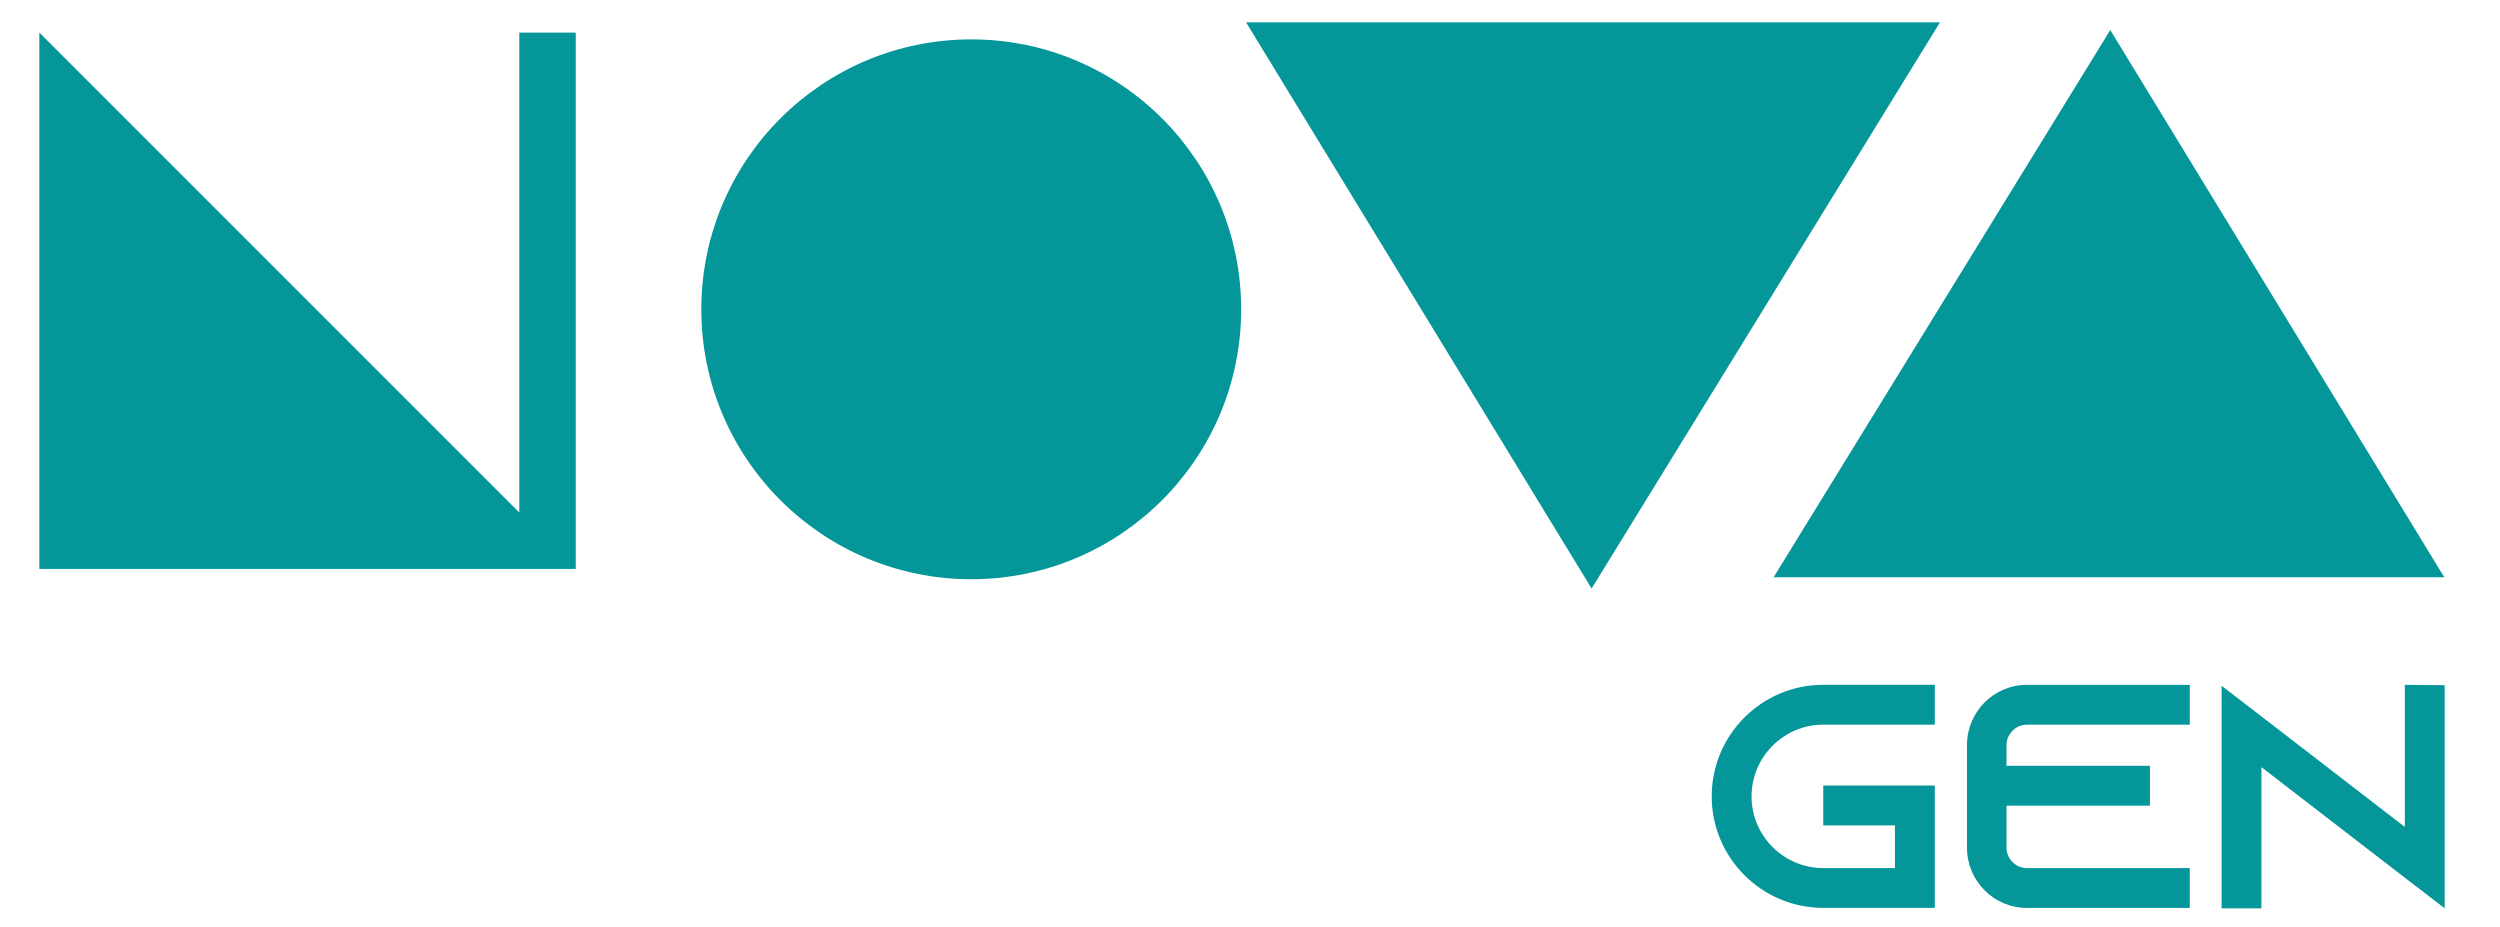 <?xml version="1.0" encoding="utf-8"?>
<!-- Generator: Adobe Illustrator 28.1.0, SVG Export Plug-In . SVG Version: 6.00 Build 0)  -->
<svg version="1.1" id="Layer_1" xmlns="http://www.w3.org/2000/svg" xmlns:xlink="http://www.w3.org/1999/xlink" x="0px" y="0px"
	 viewBox="0 0 488.11 181.02" style="enable-background:new 0 0 488.11 181.02;" xml:space="preserve">
<style type="text/css">
	.st0{fill:#049699;}
	.st1{fill:#049699;stroke:#049699;stroke-width:4;stroke-miterlimit:10;}
</style>
<path class="st0" d="M341.98,155.49c0,7.72,6.28,14,14,14h14v-8.34h-14v-7.78h21.78v23.89h-21.78c-12.01,0-21.78-9.77-21.78-21.78
	c0-12.01,9.77-21.78,21.78-21.78h21.78v7.78h-21.78C348.26,141.49,341.98,147.78,341.98,155.49z"/>
<path class="st0" d="M391.76,145.48v4.04h28v7.78h-28v8.21c0,2.18,1.8,3.98,3.98,3.98h31.8v7.78h-31.8c-6.47,0-11.7-5.29-11.7-11.76
	v-20.04c0-6.47,5.23-11.76,11.7-11.76h31.8v7.78h-31.8C393.56,141.49,391.76,143.3,391.76,145.48z"/>
<path class="st0" d="M477.31,133.78v43.56l-7.78-5.97l-28-21.59v27.57h-7.78V133.9l7.78,5.97l28,21.59v-27.75L477.31,133.78z"/>
<circle class="st1" cx="189.63" cy="60.39" r="50.7"/>
<path class="st1" d="M473.67,110.71c-41.64,0-82.17,0-123.81,0c20.84-33.88,41.19-66.96,62.15-101.02
	C432.73,43.61,452.92,76.71,473.67,110.71z"/>
<path class="st1" d="M246.85,6.36c43.17,0,85.18,0,128.34,0c-21.61,35.12-42.7,69.41-64.43,104.72
	C289.29,75.91,268.35,41.6,246.85,6.36z"/>
<polygon class="st0" points="101.39,6.36 101.39,100.07 7.68,6.36 7.68,111.08 101.39,111.08 112.41,111.08 112.41,6.36 "/>
</svg>
